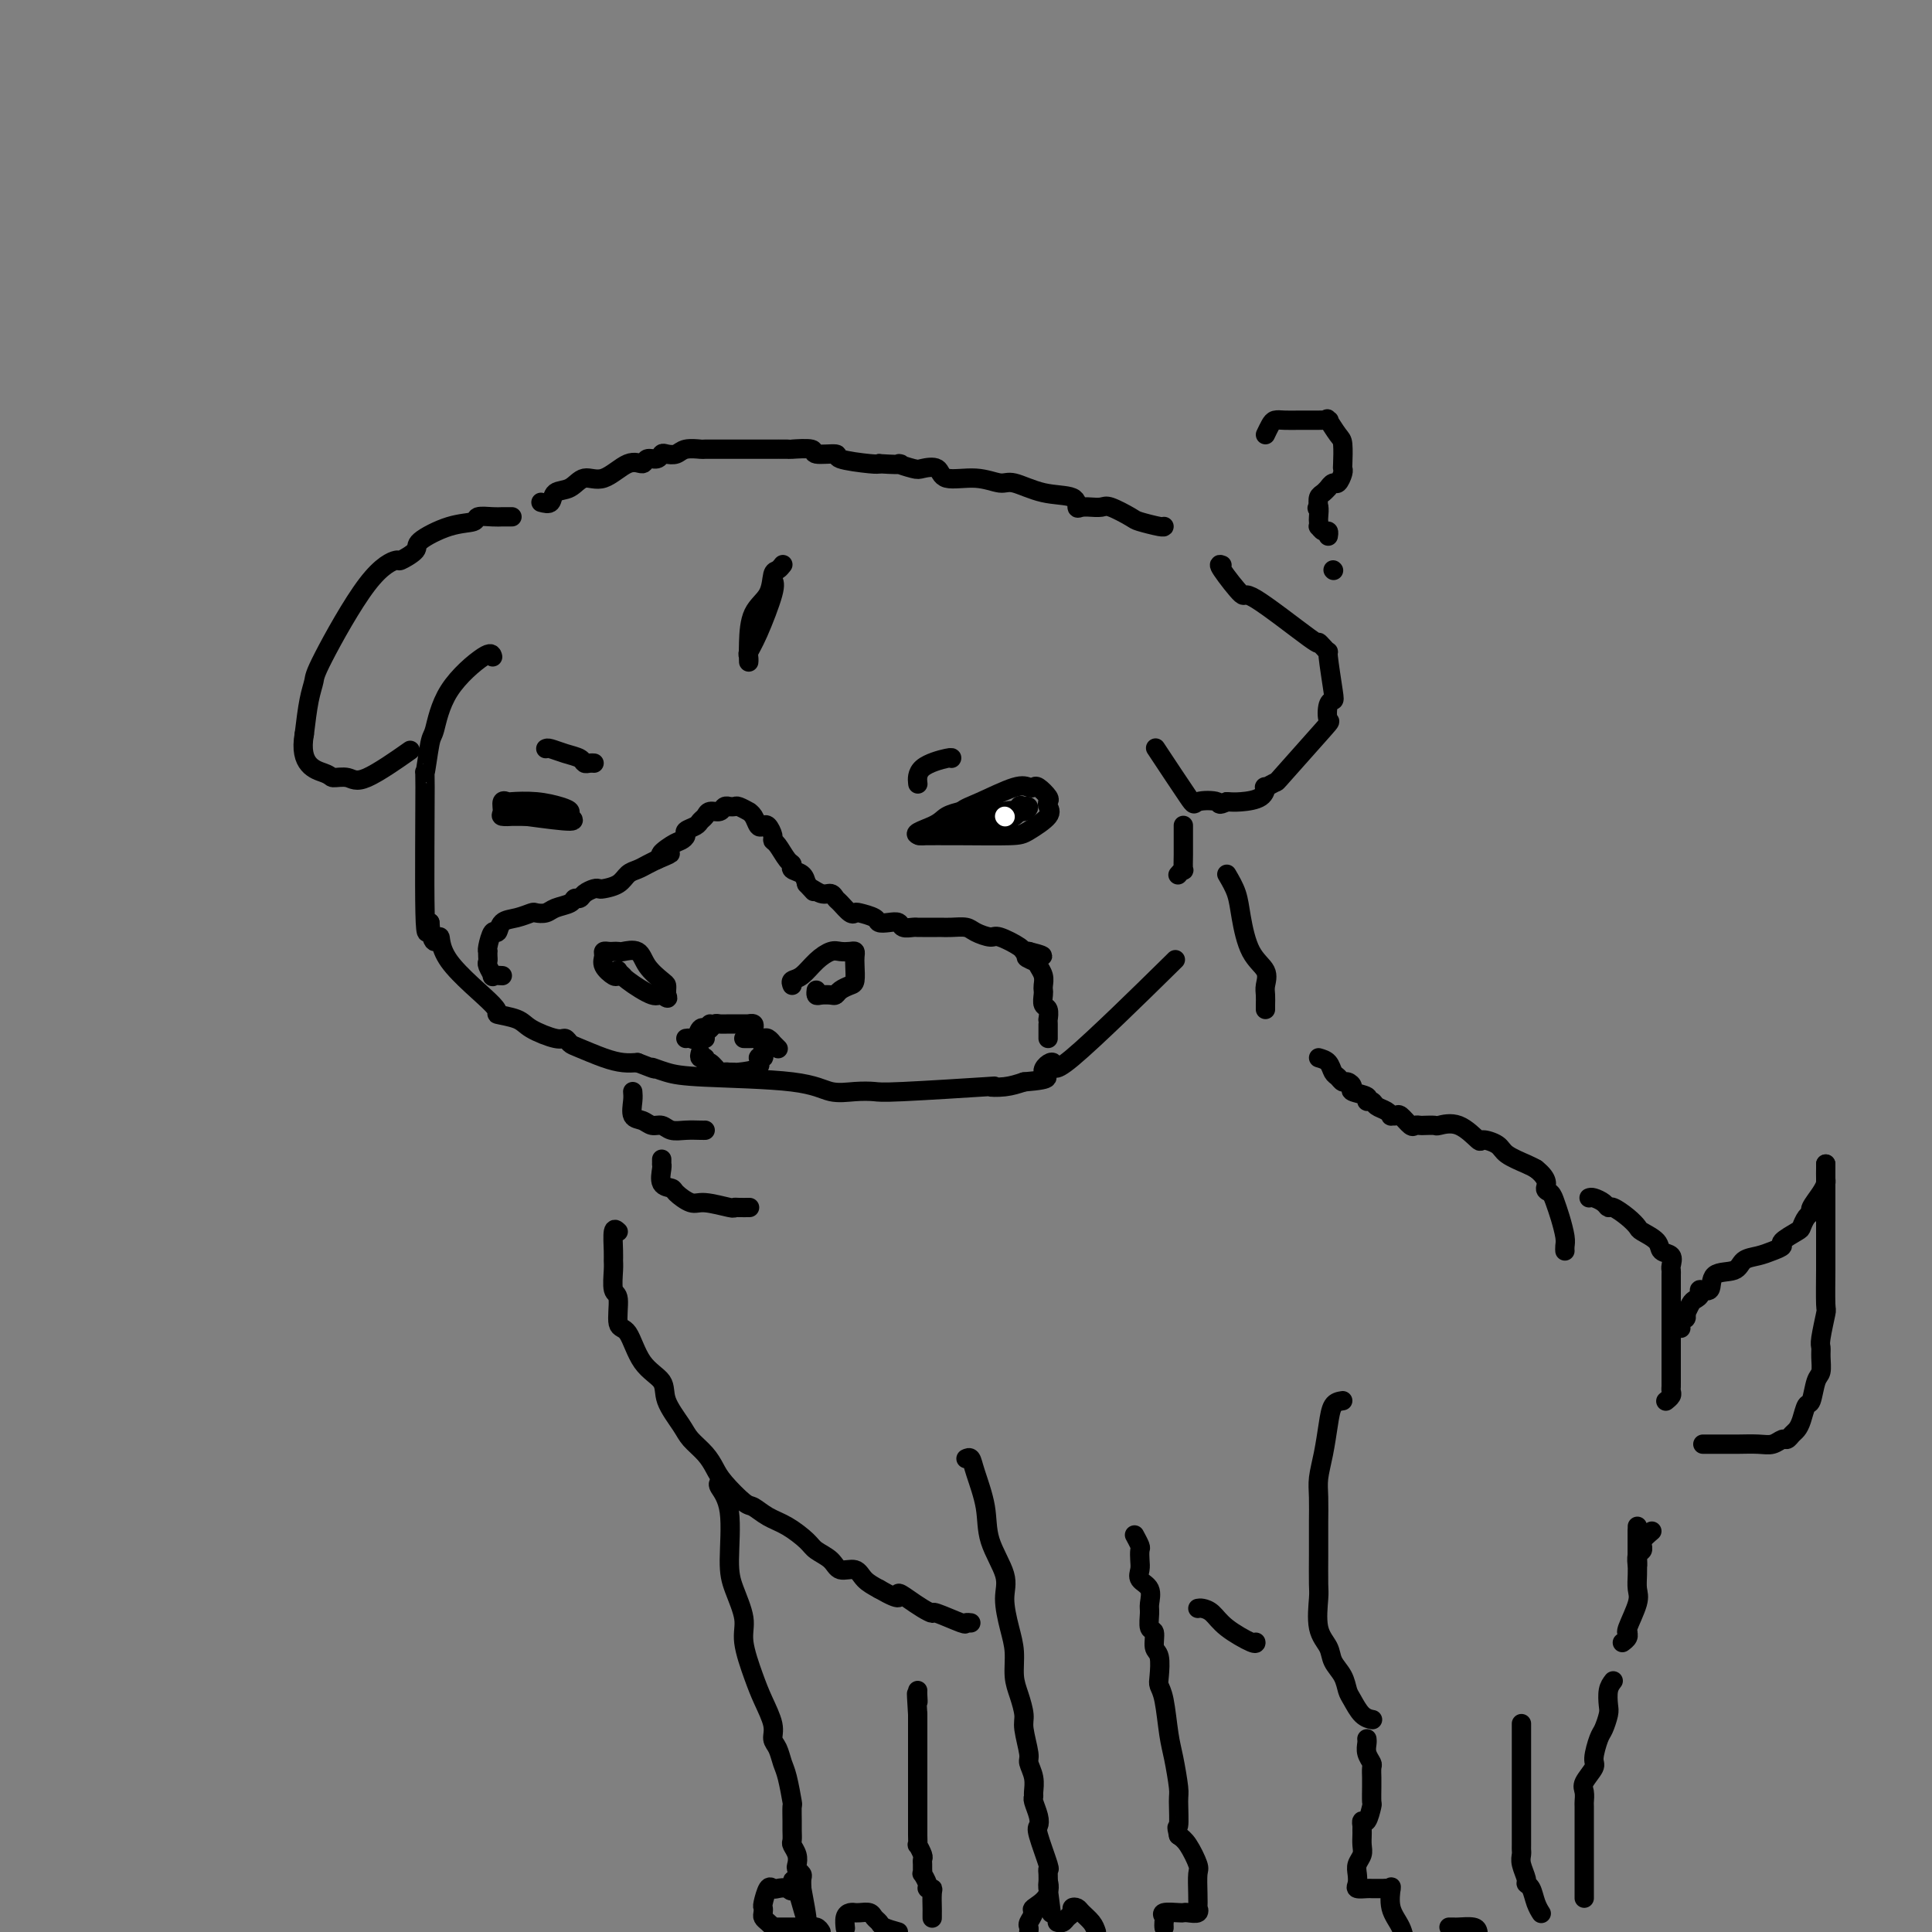 <svg viewBox='0 0 400 400' version='1.1' xmlns='http://www.w3.org/2000/svg' xmlns:xlink='http://www.w3.org/1999/xlink'><rect x="0" y="0" width="400" height="400" fill="#808080" stroke="none"/><g fill='none' stroke='#000000' stroke-width='4' stroke-linecap='round' stroke-linejoin='round'><path d='M106,107c-0.709,-0.007 -1.418,-0.015 -2,0c-0.582,0.015 -1.036,0.052 -2,0c-0.964,-0.052 -2.437,-0.194 -3,0c-0.563,0.194 -0.215,0.725 -1,1c-0.785,0.275 -2.704,0.293 -5,1c-2.296,0.707 -4.969,2.103 -6,3c-1.031,0.897 -0.420,1.294 -1,2c-0.580,0.706 -2.351,1.721 -3,2c-0.649,0.279 -0.177,-0.178 -1,0c-0.823,0.178 -2.942,0.993 -6,5c-3.058,4.007 -7.057,11.208 -9,15c-1.943,3.792 -1.831,4.175 -2,5c-0.169,0.825 -0.620,2.093 -1,4c-0.380,1.907 -0.690,4.454 -1,7'/><path d='M63,152c-1.186,6.541 2.349,7.394 4,8c1.651,0.606 1.417,0.963 2,1c0.583,0.037 1.981,-0.248 3,0c1.019,0.248 1.659,1.028 4,0c2.341,-1.028 6.383,-3.865 8,-5c1.617,-1.135 0.808,-0.567 0,0'/><path d='M102,136c-0.138,-0.559 -0.275,-1.118 -2,0c-1.725,1.118 -5.036,3.914 -7,7c-1.964,3.086 -2.579,6.463 -3,8c-0.421,1.537 -0.646,1.235 -1,3c-0.354,1.765 -0.837,5.597 -1,6c-0.163,0.403 -0.005,-2.622 0,3c0.005,5.622 -0.141,19.892 0,26c0.141,6.108 0.571,4.054 1,2'/><path d='M89,191c0.478,6.238 1.672,3.334 2,3c0.328,-0.334 -0.210,1.902 2,5c2.210,3.098 7.170,7.058 9,9c1.830,1.942 0.532,1.864 1,2c0.468,0.136 2.703,0.484 4,1c1.297,0.516 1.657,1.198 3,2c1.343,0.802 3.668,1.724 5,2c1.332,0.276 1.672,-0.094 2,0c0.328,0.094 0.643,0.652 1,1c0.357,0.348 0.755,0.485 2,1c1.245,0.515 3.335,1.408 5,2c1.665,0.592 2.904,0.883 4,1c1.096,0.117 2.048,0.058 3,0'/><path d='M132,220c5.198,2.036 3.194,1.128 3,1c-0.194,-0.128 1.424,0.526 3,1c1.576,0.474 3.112,0.768 8,1c4.888,0.232 13.130,0.403 18,1c4.870,0.597 6.370,1.620 8,2c1.630,0.380 3.390,0.116 5,0c1.610,-0.116 3.070,-0.083 4,0c0.930,0.083 1.329,0.216 6,0c4.671,-0.216 13.613,-0.779 17,-1c3.387,-0.221 1.220,-0.098 1,0c-0.220,0.098 1.509,0.171 3,0c1.491,-0.171 2.746,-0.585 4,-1'/><path d='M212,224c6.956,-0.580 4.347,-1.031 4,-2c-0.347,-0.969 1.567,-2.456 2,-2c0.433,0.456 -0.614,2.853 4,-1c4.614,-3.853 14.890,-13.958 19,-18c4.110,-4.042 2.055,-2.021 0,0'/><path d='M110,169c-0.374,0.000 -0.749,0.001 -1,0c-0.251,-0.001 -0.379,-0.002 -1,0c-0.621,0.002 -1.737,0.007 -2,0c-0.263,-0.007 0.326,-0.026 0,0c-0.326,0.026 -1.566,0.098 -2,0c-0.434,-0.098 -0.064,-0.367 0,-1c0.064,-0.633 -0.180,-1.631 0,-2c0.180,-0.369 0.785,-0.110 1,0c0.215,0.110 0.042,0.071 1,0c0.958,-0.071 3.048,-0.172 5,0c1.952,0.172 3.766,0.618 5,1c1.234,0.382 1.887,0.700 2,1c0.113,0.300 -0.316,0.581 0,1c0.316,0.419 1.376,0.977 0,1c-1.376,0.023 -5.188,-0.488 -9,-1'/><path d='M109,169c-2.067,-0.222 -2.733,-0.778 -3,-1c-0.267,-0.222 -0.133,-0.111 0,0'/><path d='M197,171c0.582,-1.132 1.164,-2.264 2,-3c0.836,-0.736 1.924,-1.075 4,-2c2.076,-0.925 5.138,-2.437 7,-3c1.862,-0.563 2.524,-0.176 3,0c0.476,0.176 0.768,0.141 1,0c0.232,-0.141 0.406,-0.387 1,0c0.594,0.387 1.610,1.406 2,2c0.390,0.594 0.154,0.762 0,1c-0.154,0.238 -0.225,0.547 0,1c0.225,0.453 0.746,1.050 0,2c-0.746,0.950 -2.758,2.255 -4,3c-1.242,0.745 -1.714,0.932 -4,1c-2.286,0.068 -6.385,0.018 -10,0c-3.615,-0.018 -6.747,-0.005 -8,0c-1.253,0.005 -0.626,0.003 0,0'/><path d='M191,173c-3.087,-0.193 0.195,-1.176 2,-2c1.805,-0.824 2.134,-1.491 3,-2c0.866,-0.509 2.271,-0.862 3,-1c0.729,-0.138 0.783,-0.063 1,0c0.217,0.063 0.597,0.112 1,0c0.403,-0.112 0.829,-0.387 1,0c0.171,0.387 0.088,1.435 0,2c-0.088,0.565 -0.181,0.647 0,1c0.181,0.353 0.636,0.977 1,1c0.364,0.023 0.636,-0.555 1,-1c0.364,-0.445 0.819,-0.759 2,-1c1.181,-0.241 3.087,-0.411 4,-1c0.913,-0.589 0.832,-1.597 1,-2c0.168,-0.403 0.584,-0.202 1,0'/><path d='M212,167c1.648,-0.343 0.768,0.798 0,1c-0.768,0.202 -1.424,-0.537 -4,0c-2.576,0.537 -7.072,2.351 -9,3c-1.928,0.649 -1.287,0.135 -1,0c0.287,-0.135 0.221,0.110 2,0c1.779,-0.110 5.405,-0.576 7,-1c1.595,-0.424 1.160,-0.807 1,-1c-0.160,-0.193 -0.044,-0.195 0,0c0.044,0.195 0.014,0.588 0,1c-0.014,0.412 -0.014,0.842 0,1c0.014,0.158 0.042,0.042 -1,0c-1.042,-0.042 -3.155,-0.012 -4,0c-0.845,0.012 -0.423,0.006 0,0'/><path d='M190,162c0.030,0.279 0.061,0.558 0,0c-0.061,-0.558 -0.212,-1.954 1,-3c1.212,-1.046 3.788,-1.743 5,-2c1.212,-0.257 1.061,-0.073 1,0c-0.061,0.073 -0.030,0.037 0,0'/><path d='M113,155c0.167,-0.091 0.335,-0.182 1,0c0.665,0.182 1.828,0.637 3,1c1.172,0.363 2.353,0.633 3,1c0.647,0.367 0.761,0.830 1,1c0.239,0.170 0.603,0.046 1,0c0.397,-0.046 0.828,-0.013 1,0c0.172,0.013 0.086,0.007 0,0'/><path d='M104,202c-0.876,-0.054 -1.751,-0.108 -2,0c-0.249,0.108 0.129,0.379 0,0c-0.129,-0.379 -0.767,-1.408 -1,-2c-0.233,-0.592 -0.063,-0.748 0,-1c0.063,-0.252 0.020,-0.601 0,-1c-0.020,-0.399 -0.016,-0.847 0,-1c0.016,-0.153 0.044,-0.009 0,0c-0.044,0.009 -0.161,-0.116 0,-1c0.161,-0.884 0.600,-2.528 1,-3c0.400,-0.472 0.761,0.227 1,0c0.239,-0.227 0.358,-1.381 1,-2c0.642,-0.619 1.809,-0.705 3,-1c1.191,-0.295 2.407,-0.800 3,-1c0.593,-0.200 0.565,-0.096 1,0c0.435,0.096 1.335,0.184 2,0c0.665,-0.184 1.094,-0.641 2,-1c0.906,-0.359 2.288,-0.622 3,-1c0.712,-0.378 0.755,-0.872 1,-1c0.245,-0.128 0.694,0.110 1,0c0.306,-0.110 0.470,-0.567 1,-1c0.530,-0.433 1.426,-0.841 2,-1c0.574,-0.159 0.825,-0.070 1,0c0.175,0.070 0.273,0.121 1,0c0.727,-0.121 2.081,-0.414 3,-1c0.919,-0.586 1.401,-1.466 2,-2c0.599,-0.534 1.315,-0.721 2,-1c0.685,-0.279 1.339,-0.651 2,-1c0.661,-0.349 1.331,-0.674 2,-1'/><path d='M136,178c5.083,-2.129 1.791,-0.952 1,-1c-0.791,-0.048 0.919,-1.322 2,-2c1.081,-0.678 1.532,-0.759 2,-1c0.468,-0.241 0.952,-0.642 1,-1c0.048,-0.358 -0.339,-0.674 0,-1c0.339,-0.326 1.404,-0.661 2,-1c0.596,-0.339 0.723,-0.683 1,-1c0.277,-0.317 0.705,-0.607 1,-1c0.295,-0.393 0.456,-0.890 1,-1c0.544,-0.110 1.470,0.167 2,0c0.530,-0.167 0.666,-0.778 1,-1c0.334,-0.222 0.868,-0.056 1,0c0.132,0.056 -0.137,0.000 0,0c0.137,-0.000 0.681,0.054 1,0c0.319,-0.054 0.414,-0.217 1,0c0.586,0.217 1.663,0.815 2,1c0.337,0.185 -0.065,-0.043 0,0c0.065,0.043 0.596,0.358 1,1c0.404,0.642 0.682,1.611 1,2c0.318,0.389 0.676,0.196 1,0c0.324,-0.196 0.615,-0.396 1,0c0.385,0.396 0.864,1.387 1,2c0.136,0.613 -0.070,0.847 0,1c0.070,0.153 0.418,0.225 1,1c0.582,0.775 1.399,2.252 2,3c0.601,0.748 0.986,0.768 1,1c0.014,0.232 -0.342,0.678 0,1c0.342,0.322 1.384,0.521 2,1c0.616,0.479 0.808,1.240 1,2'/><path d='M167,183c2.454,2.637 1.090,1.230 1,1c-0.090,-0.230 1.093,0.716 2,1c0.907,0.284 1.539,-0.096 2,0c0.461,0.096 0.751,0.666 1,1c0.249,0.334 0.456,0.432 1,1c0.544,0.568 1.426,1.606 2,2c0.574,0.394 0.839,0.144 1,0c0.161,-0.144 0.218,-0.183 1,0c0.782,0.183 2.288,0.589 3,1c0.712,0.411 0.628,0.828 1,1c0.372,0.172 1.199,0.099 2,0c0.801,-0.099 1.574,-0.223 2,0c0.426,0.223 0.503,0.792 1,1c0.497,0.208 1.414,0.056 2,0c0.586,-0.056 0.841,-0.015 1,0c0.159,0.015 0.221,0.003 1,0c0.779,-0.003 2.277,0.002 3,0c0.723,-0.002 0.673,-0.010 1,0c0.327,0.010 1.030,0.039 2,0c0.970,-0.039 2.208,-0.148 3,0c0.792,0.148 1.140,0.551 2,1c0.860,0.449 2.234,0.943 3,1c0.766,0.057 0.923,-0.325 2,0c1.077,0.325 3.072,1.355 4,2c0.928,0.645 0.788,0.904 1,1c0.212,0.096 0.775,0.027 1,0c0.225,-0.027 0.113,-0.014 0,0'/><path d='M213,197c5.675,1.413 1.363,0.946 0,1c-1.363,0.054 0.223,0.631 1,1c0.777,0.369 0.744,0.532 1,1c0.256,0.468 0.800,1.243 1,2c0.200,0.757 0.057,1.497 0,2c-0.057,0.503 -0.029,0.769 0,1c0.029,0.231 0.060,0.425 0,1c-0.060,0.575 -0.212,1.530 0,2c0.212,0.470 0.789,0.455 1,1c0.211,0.545 0.057,1.651 0,2c-0.057,0.349 -0.015,-0.061 0,0c0.015,0.061 0.004,0.591 0,1c-0.004,0.409 -0.001,0.697 0,1c0.001,0.303 0.000,0.620 0,1c-0.000,0.380 -0.000,0.823 0,1c0.000,0.177 0.000,0.089 0,0'/><path d='M128,202c0.522,0.012 1.044,0.025 1,0c-0.044,-0.025 -0.654,-0.087 -1,0c-0.346,0.087 -0.430,0.325 -1,0c-0.570,-0.325 -1.628,-1.211 -2,-2c-0.372,-0.789 -0.058,-1.479 0,-2c0.058,-0.521 -0.141,-0.871 0,-1c0.141,-0.129 0.622,-0.037 1,0c0.378,0.037 0.652,0.018 1,0c0.348,-0.018 0.769,-0.037 1,0c0.231,0.037 0.272,0.128 1,0c0.728,-0.128 2.142,-0.476 3,0c0.858,0.476 1.158,1.777 2,3c0.842,1.223 2.226,2.369 3,3c0.774,0.631 0.939,0.747 1,1c0.061,0.253 0.017,0.644 0,1c-0.017,0.356 -0.009,0.678 0,1'/><path d='M138,206c0.750,1.352 -0.374,0.232 -1,0c-0.626,-0.232 -0.756,0.422 -2,0c-1.244,-0.422 -3.604,-1.921 -5,-3c-1.396,-1.079 -1.827,-1.737 -2,-2c-0.173,-0.263 -0.086,-0.132 0,0'/><path d='M164,204c-0.157,-0.384 -0.313,-0.768 0,-1c0.313,-0.232 1.096,-0.311 2,-1c0.904,-0.689 1.931,-1.989 3,-3c1.069,-1.011 2.181,-1.732 3,-2c0.819,-0.268 1.344,-0.081 2,0c0.656,0.081 1.444,0.057 2,0c0.556,-0.057 0.879,-0.145 1,0c0.121,0.145 0.040,0.525 0,1c-0.040,0.475 -0.038,1.045 0,2c0.038,0.955 0.113,2.294 0,3c-0.113,0.706 -0.415,0.777 -1,1c-0.585,0.223 -1.453,0.597 -2,1c-0.547,0.403 -0.774,0.836 -1,1c-0.226,0.164 -0.453,0.058 -1,0c-0.547,-0.058 -1.415,-0.067 -2,0c-0.585,0.067 -0.888,0.210 -1,0c-0.112,-0.210 -0.032,-0.774 0,-1c0.032,-0.226 0.016,-0.113 0,0'/><path d='M146,215c-0.088,-0.340 -0.175,-0.679 0,-1c0.175,-0.321 0.614,-0.622 1,-1c0.386,-0.378 0.719,-0.833 1,-1c0.281,-0.167 0.510,-0.045 1,0c0.490,0.045 1.241,0.012 2,0c0.759,-0.012 1.528,-0.004 2,0c0.472,0.004 0.649,0.004 1,0c0.351,-0.004 0.878,-0.012 1,0c0.122,0.012 -0.160,0.046 0,0c0.160,-0.046 0.761,-0.170 1,0c0.239,0.170 0.116,0.633 0,1c-0.116,0.367 -0.223,0.637 0,1c0.223,0.363 0.778,0.818 1,1c0.222,0.182 0.111,0.091 0,0'/><path d='M112,104c0.805,0.214 1.610,0.428 2,0c0.390,-0.428 0.365,-1.499 1,-2c0.635,-0.501 1.928,-0.431 3,-1c1.072,-0.569 1.921,-1.778 3,-2c1.079,-0.222 2.387,0.544 4,0c1.613,-0.544 3.532,-2.398 5,-3c1.468,-0.602 2.487,0.049 3,0c0.513,-0.049 0.522,-0.797 1,-1c0.478,-0.203 1.425,0.138 2,0c0.575,-0.138 0.778,-0.755 1,-1c0.222,-0.245 0.463,-0.118 1,0c0.537,0.118 1.369,0.228 2,0c0.631,-0.228 1.060,-0.793 2,-1c0.940,-0.207 2.392,-0.055 3,0c0.608,0.055 0.371,0.015 1,0c0.629,-0.015 2.123,-0.004 3,0c0.877,0.004 1.139,0.001 2,0c0.861,-0.001 2.323,-0.000 3,0c0.677,0.000 0.570,0.000 1,0c0.430,-0.000 1.398,-0.001 2,0c0.602,0.001 0.837,0.004 2,0c1.163,-0.004 3.256,-0.016 4,0c0.744,0.016 0.141,0.060 1,0c0.859,-0.060 3.179,-0.222 4,0c0.821,0.222 0.143,0.830 1,1c0.857,0.170 3.250,-0.099 4,0c0.750,0.099 -0.144,0.565 1,1c1.144,0.435 4.327,0.839 6,1c1.673,0.161 1.837,0.081 2,0'/><path d='M182,96c6.468,0.406 4.138,-0.080 4,0c-0.138,0.080 1.914,0.724 3,1c1.086,0.276 1.204,0.183 2,0c0.796,-0.183 2.269,-0.457 3,0c0.731,0.457 0.720,1.646 2,2c1.280,0.354 3.849,-0.128 6,0c2.151,0.128 3.882,0.865 5,1c1.118,0.135 1.622,-0.332 3,0c1.378,0.332 3.631,1.462 6,2c2.369,0.538 4.854,0.484 6,1c1.146,0.516 0.955,1.603 1,2c0.045,0.397 0.327,0.105 1,0c0.673,-0.105 1.735,-0.021 2,0c0.265,0.021 -0.269,-0.020 0,0c0.269,0.020 1.340,0.100 2,0c0.660,-0.100 0.909,-0.381 2,0c1.091,0.381 3.024,1.422 4,2c0.976,0.578 0.993,0.691 2,1c1.007,0.309 3.002,0.814 4,1c0.998,0.186 0.999,0.053 1,0c0.001,-0.053 0.000,-0.027 0,0'/><path d='M253,117c-0.447,-0.177 -0.895,-0.353 0,1c0.895,1.353 3.132,4.236 4,5c0.868,0.764 0.366,-0.589 3,1c2.634,1.589 8.404,6.122 11,8c2.596,1.878 2.020,1.102 2,1c-0.020,-0.102 0.517,0.470 1,1c0.483,0.530 0.910,1.018 1,1c0.090,-0.018 -0.159,-0.543 0,1c0.159,1.543 0.726,5.155 1,7c0.274,1.845 0.255,1.924 0,2c-0.255,0.076 -0.746,0.149 -1,1c-0.254,0.851 -0.272,2.481 0,3c0.272,0.519 0.833,-0.073 -1,2c-1.833,2.073 -6.061,6.811 -8,9c-1.939,2.189 -1.590,1.830 -2,2c-0.410,0.170 -1.579,0.869 -2,1c-0.421,0.131 -0.092,-0.305 0,0c0.092,0.305 -0.052,1.351 -1,2c-0.948,0.649 -2.699,0.900 -4,1c-1.301,0.100 -2.150,0.050 -3,0'/><path d='M254,166c-2.074,0.950 -1.257,0.326 -2,0c-0.743,-0.326 -3.044,-0.356 -4,0c-0.956,0.356 -0.565,1.096 -2,-1c-1.435,-2.096 -4.696,-7.027 -6,-9c-1.304,-1.973 -0.652,-0.986 0,0'/><path d='M245,171c0.000,-0.097 0.000,-0.193 0,0c-0.000,0.193 -0.000,0.676 0,1c0.000,0.324 0.001,0.488 0,1c-0.001,0.512 -0.004,1.370 0,2c0.004,0.630 0.015,1.031 0,2c-0.015,0.969 -0.056,2.507 0,3c0.056,0.493 0.207,-0.060 0,0c-0.207,0.060 -0.774,0.731 -1,1c-0.226,0.269 -0.113,0.134 0,0'/><path d='M145,218c-0.117,0.457 -0.235,0.915 0,1c0.235,0.085 0.822,-0.201 1,0c0.178,0.201 -0.055,0.891 0,1c0.055,0.109 0.397,-0.363 1,0c0.603,0.363 1.468,1.562 2,2c0.532,0.438 0.732,0.116 1,0c0.268,-0.116 0.603,-0.025 1,0c0.397,0.025 0.856,-0.017 1,0c0.144,0.017 -0.028,0.093 1,0c1.028,-0.093 3.256,-0.354 4,-1c0.744,-0.646 0.003,-1.676 0,-2c-0.003,-0.324 0.731,0.057 1,0c0.269,-0.057 0.072,-0.554 0,-1c-0.072,-0.446 -0.021,-0.842 0,-1c0.021,-0.158 0.010,-0.079 0,0'/><path d='M154,215c0.477,-0.001 0.954,-0.001 1,0c0.046,0.001 -0.337,0.004 0,0c0.337,-0.004 1.396,-0.016 2,0c0.604,0.016 0.754,0.061 1,0c0.246,-0.061 0.588,-0.226 1,0c0.412,0.226 0.894,0.844 1,1c0.106,0.156 -0.164,-0.150 0,0c0.164,0.150 0.761,0.757 1,1c0.239,0.243 0.119,0.121 0,0'/><path d='M147,212c-0.446,0.406 -0.893,0.813 -1,1c-0.107,0.187 0.125,0.155 0,0c-0.125,-0.155 -0.608,-0.434 -1,0c-0.392,0.434 -0.694,1.580 -1,2c-0.306,0.420 -0.618,0.112 -1,0c-0.382,-0.112 -0.834,-0.030 -1,0c-0.166,0.030 -0.045,0.008 0,0c0.045,-0.008 0.013,-0.002 0,0c-0.013,0.002 -0.006,0.001 0,0'/><path d='M160,120c0.279,0.479 0.558,0.958 0,3c-0.558,2.042 -1.954,5.648 -3,8c-1.046,2.352 -1.744,3.452 -2,4c-0.256,0.548 -0.072,0.546 0,1c0.072,0.454 0.033,1.365 0,1c-0.033,-0.365 -0.059,-2.006 0,-4c0.059,-1.994 0.201,-4.342 1,-6c0.799,-1.658 2.253,-2.627 3,-4c0.747,-1.373 0.788,-3.152 1,-4c0.212,-0.848 0.596,-0.767 1,-1c0.404,-0.233 0.830,-0.781 1,-1c0.170,-0.219 0.085,-0.110 0,0'/><path d='M131,226c0.048,0.527 0.096,1.054 0,2c-0.096,0.946 -0.336,2.310 0,3c0.336,0.690 1.247,0.707 2,1c0.753,0.293 1.347,0.863 2,1c0.653,0.137 1.366,-0.159 2,0c0.634,0.159 1.189,0.775 2,1c0.811,0.225 1.877,0.060 3,0c1.123,-0.060 2.302,-0.016 3,0c0.698,0.016 0.914,0.005 1,0c0.086,-0.005 0.043,-0.002 0,0'/><path d='M137,240c0.004,0.431 0.008,0.861 0,1c-0.008,0.139 -0.029,-0.014 0,0c0.029,0.014 0.108,0.194 0,1c-0.108,0.806 -0.405,2.239 0,3c0.405,0.761 1.510,0.849 2,1c0.490,0.151 0.366,0.366 1,1c0.634,0.634 2.028,1.686 3,2c0.972,0.314 1.522,-0.112 3,0c1.478,0.112 3.885,0.762 5,1c1.115,0.238 0.938,0.064 1,0c0.062,-0.064 0.363,-0.017 1,0c0.637,0.017 1.611,0.005 2,0c0.389,-0.005 0.195,-0.002 0,0'/><path d='M254,181c0.768,1.310 1.537,2.620 2,4c0.463,1.380 0.622,2.831 1,5c0.378,2.169 0.977,5.057 2,7c1.023,1.943 2.470,2.941 3,4c0.530,1.059 0.142,2.179 0,3c-0.142,0.821 -0.038,1.344 0,2c0.038,0.656 0.010,1.446 0,2c-0.010,0.554 -0.003,0.873 0,1c0.003,0.127 0.001,0.064 0,0'/><path d='M128,255c-0.423,-0.400 -0.847,-0.801 -1,0c-0.153,0.801 -0.037,2.802 0,4c0.037,1.198 -0.006,1.593 0,2c0.006,0.407 0.060,0.826 0,2c-0.060,1.174 -0.233,3.105 0,4c0.233,0.895 0.872,0.756 1,2c0.128,1.244 -0.256,3.871 0,5c0.256,1.129 1.150,0.760 2,2c0.850,1.240 1.655,4.089 3,6c1.345,1.911 3.232,2.885 4,4c0.768,1.115 0.419,2.371 1,4c0.581,1.629 2.093,3.631 3,5c0.907,1.369 1.209,2.104 2,3c0.791,0.896 2.070,1.951 3,3c0.930,1.049 1.511,2.091 2,3c0.489,0.909 0.885,1.684 2,3c1.115,1.316 2.950,3.171 4,4c1.050,0.829 1.316,0.631 2,1c0.684,0.369 1.787,1.306 3,2c1.213,0.694 2.536,1.147 4,2c1.464,0.853 3.068,2.108 4,3c0.932,0.892 1.194,1.422 2,2c0.806,0.578 2.158,1.205 3,2c0.842,0.795 1.174,1.760 2,2c0.826,0.240 2.145,-0.243 3,0c0.855,0.243 1.244,1.212 2,2c0.756,0.788 1.878,1.394 3,2'/><path d='M182,329c5.156,2.978 4.046,1.423 4,1c-0.046,-0.423 0.973,0.287 2,1c1.027,0.713 2.064,1.431 3,2c0.936,0.569 1.771,0.990 2,1c0.229,0.010 -0.149,-0.389 1,0c1.149,0.389 3.823,1.568 5,2c1.177,0.432 0.855,0.116 1,0c0.145,-0.116 0.756,-0.033 1,0c0.244,0.033 0.122,0.017 0,0'/><path d='M149,307c-0.230,0.122 -0.460,0.244 0,1c0.460,0.756 1.610,2.145 2,5c0.390,2.855 0.020,7.176 0,10c-0.020,2.824 0.312,4.151 1,6c0.688,1.849 1.733,4.221 2,6c0.267,1.779 -0.245,2.966 0,5c0.245,2.034 1.245,4.914 2,7c0.755,2.086 1.263,3.378 2,5c0.737,1.622 1.703,3.576 2,5c0.297,1.424 -0.074,2.319 0,3c0.074,0.681 0.594,1.146 1,2c0.406,0.854 0.697,2.095 1,3c0.303,0.905 0.617,1.474 1,3c0.383,1.526 0.835,4.009 1,5c0.165,0.991 0.043,0.488 0,1c-0.043,0.512 -0.008,2.038 0,3c0.008,0.962 -0.012,1.361 0,2c0.012,0.639 0.055,1.519 0,2c-0.055,0.481 -0.207,0.563 0,1c0.207,0.437 0.773,1.230 1,2c0.227,0.770 0.113,1.519 0,2c-0.113,0.481 -0.226,0.696 0,1c0.226,0.304 0.792,0.697 1,1c0.208,0.303 0.060,0.515 0,1c-0.060,0.485 -0.030,1.242 0,2'/><path d='M166,391c2.456,12.995 0.095,3.483 -1,0c-1.095,-3.483 -0.923,-0.936 -1,0c-0.077,0.936 -0.403,0.261 -1,0c-0.597,-0.261 -1.467,-0.109 -2,0c-0.533,0.109 -0.731,0.176 -1,0c-0.269,-0.176 -0.609,-0.594 -1,0c-0.391,0.594 -0.834,2.200 -1,3c-0.166,0.800 -0.055,0.792 0,1c0.055,0.208 0.052,0.630 0,1c-0.052,0.370 -0.155,0.688 0,1c0.155,0.312 0.566,0.620 1,1c0.434,0.380 0.890,0.834 1,1c0.110,0.166 -0.125,0.044 0,0c0.125,-0.044 0.611,-0.012 1,0c0.389,0.012 0.682,0.003 1,0c0.318,-0.003 0.663,-0.001 1,0c0.337,0.001 0.668,0.000 1,0c0.332,-0.000 0.666,-0.000 1,0c0.334,0.000 0.667,0.000 1,0c0.333,-0.000 0.667,-0.000 1,0c0.333,0.000 0.667,0.000 1,0'/><path d='M168,399c1.500,0.321 0.250,0.125 0,0c-0.250,-0.125 0.500,-0.179 1,0c0.500,0.179 0.750,0.589 1,1'/><path d='M175,399c0.022,0.196 0.044,0.392 0,0c-0.044,-0.392 -0.153,-1.373 0,-2c0.153,-0.627 0.570,-0.901 1,-1c0.430,-0.099 0.875,-0.024 1,0c0.125,0.024 -0.068,-0.005 0,0c0.068,0.005 0.398,0.043 1,0c0.602,-0.043 1.476,-0.166 2,0c0.524,0.166 0.697,0.622 1,1c0.303,0.378 0.735,0.679 1,1c0.265,0.321 0.361,0.663 1,1c0.639,0.337 1.819,0.668 3,1'/><path d='M193,397c0.001,0.105 0.001,0.210 0,0c-0.001,-0.210 -0.004,-0.735 0,-1c0.004,-0.265 0.016,-0.269 0,-1c-0.016,-0.731 -0.061,-2.190 0,-3c0.061,-0.810 0.227,-0.973 0,-1c-0.227,-0.027 -0.845,0.081 -1,0c-0.155,-0.081 0.155,-0.350 0,-1c-0.155,-0.650 -0.774,-1.680 -1,-2c-0.226,-0.320 -0.060,0.070 0,0c0.060,-0.070 0.012,-0.601 0,-1c-0.012,-0.399 0.011,-0.666 0,-1c-0.011,-0.334 -0.055,-0.736 0,-1c0.055,-0.264 0.211,-0.390 0,-1c-0.211,-0.610 -0.789,-1.703 -1,-2c-0.211,-0.297 -0.057,0.201 0,0c0.057,-0.201 0.015,-1.102 0,-2c-0.015,-0.898 -0.004,-1.791 0,-2c0.004,-0.209 0.001,0.268 0,0c-0.001,-0.268 -0.000,-1.282 0,-2c0.000,-0.718 0.000,-1.140 0,-2c-0.000,-0.860 -0.000,-2.157 0,-3c0.000,-0.843 0.000,-1.231 0,-2c-0.000,-0.769 -0.000,-1.917 0,-3c0.000,-1.083 0.000,-2.099 0,-3c-0.000,-0.901 -0.000,-1.686 0,-3c0.000,-1.314 0.000,-3.157 0,-5'/><path d='M190,355c-0.464,-7.132 -0.124,-3.963 0,-3c0.124,0.963 0.033,-0.279 0,-1c-0.033,-0.721 -0.010,-0.920 0,-1c0.010,-0.080 0.005,-0.040 0,0'/><path d='M200,302c0.369,-0.171 0.737,-0.342 1,0c0.263,0.342 0.420,1.198 1,3c0.580,1.802 1.584,4.550 2,7c0.416,2.450 0.245,4.601 1,7c0.755,2.399 2.436,5.047 3,7c0.564,1.953 0.010,3.210 0,5c-0.010,1.790 0.523,4.111 1,6c0.477,1.889 0.897,3.346 1,5c0.103,1.654 -0.112,3.504 0,5c0.112,1.496 0.551,2.637 1,4c0.449,1.363 0.909,2.948 1,4c0.091,1.052 -0.186,1.571 0,3c0.186,1.429 0.835,3.770 1,5c0.165,1.230 -0.153,1.350 0,2c0.153,0.650 0.777,1.830 1,3c0.223,1.170 0.046,2.331 0,3c-0.046,0.669 0.038,0.846 0,1c-0.038,0.154 -0.199,0.283 0,1c0.199,0.717 0.757,2.020 1,3c0.243,0.980 0.170,1.638 0,2c-0.170,0.362 -0.438,0.429 0,2c0.438,1.571 1.581,4.645 2,6c0.419,1.355 0.112,0.992 0,1c-0.112,0.008 -0.030,0.387 0,1c0.030,0.613 0.009,1.461 0,2c-0.009,0.539 -0.004,0.770 0,1'/><path d='M217,391c1.342,10.041 0.198,2.645 0,0c-0.198,-2.645 0.549,-0.538 0,1c-0.549,1.538 -2.396,2.506 -3,3c-0.604,0.494 0.034,0.514 0,1c-0.034,0.486 -0.740,1.439 -1,2c-0.260,0.561 -0.074,0.732 0,1c0.074,0.268 0.037,0.634 0,1'/><path d='M219,398c-0.092,-0.024 -0.183,-0.049 0,0c0.183,0.049 0.641,0.170 1,0c0.359,-0.170 0.620,-0.632 1,-1c0.380,-0.368 0.879,-0.643 1,-1c0.121,-0.357 -0.136,-0.797 0,-1c0.136,-0.203 0.665,-0.168 1,0c0.335,0.168 0.475,0.468 1,1c0.525,0.532 1.436,1.295 2,2c0.564,0.705 0.782,1.353 1,2'/><path d='M241,399c0.006,0.091 0.012,0.182 0,0c-0.012,-0.182 -0.042,-0.637 0,-1c0.042,-0.363 0.157,-0.633 0,-1c-0.157,-0.367 -0.584,-0.829 0,-1c0.584,-0.171 2.181,-0.050 3,0c0.819,0.050 0.860,0.030 1,0c0.140,-0.030 0.377,-0.068 1,0c0.623,0.068 1.631,0.243 2,0c0.369,-0.243 0.101,-0.902 0,-1c-0.101,-0.098 -0.033,0.367 0,0c0.033,-0.367 0.031,-1.565 0,-3c-0.031,-1.435 -0.091,-3.106 0,-4c0.091,-0.894 0.332,-1.010 0,-2c-0.332,-0.990 -1.238,-2.854 -2,-4c-0.762,-1.146 -1.381,-1.573 -2,-2'/><path d='M244,380c-0.615,-2.651 -0.154,-1.279 0,-2c0.154,-0.721 -0.000,-3.533 0,-5c0.000,-1.467 0.154,-1.587 0,-3c-0.154,-1.413 -0.616,-4.120 -1,-6c-0.384,-1.880 -0.690,-2.934 -1,-5c-0.310,-2.066 -0.623,-5.143 -1,-7c-0.377,-1.857 -0.818,-2.495 -1,-3c-0.182,-0.505 -0.105,-0.879 0,-2c0.105,-1.121 0.239,-2.990 0,-4c-0.239,-1.010 -0.849,-1.162 -1,-2c-0.151,-0.838 0.158,-2.364 0,-3c-0.158,-0.636 -0.782,-0.383 -1,-1c-0.218,-0.617 -0.030,-2.105 0,-3c0.030,-0.895 -0.097,-1.198 0,-2c0.097,-0.802 0.418,-2.103 0,-3c-0.418,-0.897 -1.575,-1.391 -2,-2c-0.425,-0.609 -0.118,-1.333 0,-2c0.118,-0.667 0.045,-1.275 0,-2c-0.045,-0.725 -0.064,-1.565 0,-2c0.064,-0.435 0.209,-0.463 0,-1c-0.209,-0.537 -0.774,-1.582 -1,-2c-0.226,-0.418 -0.113,-0.209 0,0'/><path d='M273,219c0.756,0.218 1.511,0.436 2,1c0.489,0.564 0.710,1.475 1,2c0.290,0.525 0.649,0.666 1,1c0.351,0.334 0.694,0.863 1,1c0.306,0.137 0.575,-0.117 1,0c0.425,0.117 1.007,0.605 1,1c-0.007,0.395 -0.602,0.697 0,1c0.602,0.303 2.403,0.606 3,1c0.597,0.394 -0.008,0.880 0,1c0.008,0.120 0.628,-0.126 1,0c0.372,0.126 0.495,0.623 1,1c0.505,0.377 1.391,0.635 2,1c0.609,0.365 0.940,0.837 1,1c0.060,0.163 -0.153,0.015 0,0c0.153,-0.015 0.671,0.101 1,0c0.329,-0.101 0.468,-0.419 1,0c0.532,0.419 1.456,1.576 2,2c0.544,0.424 0.707,0.114 1,0c0.293,-0.114 0.717,-0.034 1,0c0.283,0.034 0.427,0.021 1,0c0.573,-0.021 1.576,-0.048 2,0c0.424,0.048 0.267,0.173 1,0c0.733,-0.173 2.354,-0.643 4,0c1.646,0.643 3.316,2.400 4,3c0.684,0.600 0.382,0.045 1,0c0.618,-0.045 2.155,0.421 3,1c0.845,0.579 0.997,1.271 2,2c1.003,0.729 2.858,1.494 4,2c1.142,0.506 1.571,0.753 2,1'/><path d='M318,242c2.881,2.261 2.082,3.414 2,4c-0.082,0.586 0.552,0.605 1,1c0.448,0.395 0.708,1.167 1,2c0.292,0.833 0.614,1.726 1,3c0.386,1.274 0.835,2.930 1,4c0.165,1.070 0.044,1.555 0,2c-0.044,0.445 -0.012,0.851 0,1c0.012,0.149 0.003,0.043 0,0c-0.003,-0.043 -0.002,-0.021 0,0'/><path d='M329,248c0.224,-0.080 0.448,-0.159 1,0c0.552,0.159 1.434,0.557 2,1c0.566,0.443 0.818,0.930 1,1c0.182,0.070 0.294,-0.277 1,0c0.706,0.277 2.005,1.177 3,2c0.995,0.823 1.686,1.567 2,2c0.314,0.433 0.252,0.553 1,1c0.748,0.447 2.305,1.219 3,2c0.695,0.781 0.526,1.570 1,2c0.474,0.430 1.591,0.500 2,1c0.409,0.500 0.110,1.428 0,2c-0.110,0.572 -0.029,0.786 0,1c0.029,0.214 0.008,0.426 0,1c-0.008,0.574 -0.002,1.509 0,2c0.002,0.491 0.001,0.538 0,1c-0.001,0.462 -0.000,1.339 0,2c0.000,0.661 0.000,1.108 0,2c-0.000,0.892 -0.000,2.231 0,3c0.000,0.769 -0.000,0.969 0,2c0.000,1.031 0.000,2.892 0,4c-0.000,1.108 -0.000,1.463 0,2c0.000,0.537 0.001,1.257 0,2c-0.001,0.743 -0.004,1.509 0,2c0.004,0.491 0.015,0.706 0,1c-0.015,0.294 -0.056,0.666 0,1c0.056,0.334 0.207,0.628 0,1c-0.207,0.372 -0.774,0.820 -1,1c-0.226,0.180 -0.113,0.090 0,0'/><path d='M278,290c-0.754,0.117 -1.509,0.234 -2,1c-0.491,0.766 -0.720,2.179 -1,4c-0.280,1.821 -0.611,4.048 -1,6c-0.389,1.952 -0.836,3.629 -1,5c-0.164,1.371 -0.044,2.437 0,4c0.044,1.563 0.012,3.622 0,5c-0.012,1.378 -0.005,2.073 0,3c0.005,0.927 0.008,2.086 0,4c-0.008,1.914 -0.028,4.585 0,6c0.028,1.415 0.105,1.575 0,3c-0.105,1.425 -0.393,4.115 0,6c0.393,1.885 1.467,2.965 2,4c0.533,1.035 0.527,2.025 1,3c0.473,0.975 1.427,1.936 2,3c0.573,1.064 0.767,2.233 1,3c0.233,0.767 0.506,1.133 1,2c0.494,0.867 1.210,2.233 2,3c0.790,0.767 1.654,0.933 2,1c0.346,0.067 0.173,0.033 0,0'/><path d='M283,360c0.030,0.253 0.061,0.505 0,1c-0.061,0.495 -0.212,1.232 0,2c0.212,0.768 0.789,1.565 1,2c0.211,0.435 0.056,0.506 0,1c-0.056,0.494 -0.014,1.411 0,2c0.014,0.589 0.001,0.849 0,1c-0.001,0.151 0.010,0.193 0,1c-0.010,0.807 -0.041,2.378 0,3c0.041,0.622 0.155,0.295 0,1c-0.155,0.705 -0.577,2.441 -1,3c-0.423,0.559 -0.845,-0.058 -1,0c-0.155,0.058 -0.042,0.792 0,1c0.042,0.208 0.012,-0.110 0,0c-0.012,0.110 -0.007,0.648 0,1c0.007,0.352 0.016,0.517 0,1c-0.016,0.483 -0.056,1.285 0,2c0.056,0.715 0.209,1.344 0,2c-0.209,0.656 -0.781,1.339 -1,2c-0.219,0.661 -0.084,1.302 0,2c0.084,0.698 0.116,1.455 0,2c-0.116,0.545 -0.382,0.878 0,1c0.382,0.122 1.412,0.033 2,0c0.588,-0.033 0.735,-0.009 1,0c0.265,0.009 0.648,0.002 1,0c0.352,-0.002 0.672,-0.001 1,0c0.328,0.001 0.664,0.000 1,0'/><path d='M287,391c1.147,0.051 1.015,0.179 1,0c-0.015,-0.179 0.089,-0.667 0,0c-0.089,0.667 -0.370,2.487 0,4c0.370,1.513 1.391,2.718 2,4c0.609,1.282 0.804,2.641 1,4'/><path d='M300,399c0.393,-0.006 0.786,-0.012 1,0c0.214,0.012 0.250,0.042 1,0c0.750,-0.042 2.214,-0.155 3,0c0.786,0.155 0.893,0.577 1,1'/><path d='M319,396c0.092,0.143 0.183,0.286 0,0c-0.183,-0.286 -0.641,-1.000 -1,-2c-0.359,-1.000 -0.618,-2.285 -1,-3c-0.382,-0.715 -0.887,-0.861 -1,-1c-0.113,-0.139 0.166,-0.273 0,-1c-0.166,-0.727 -0.776,-2.047 -1,-3c-0.224,-0.953 -0.060,-1.539 0,-2c0.060,-0.461 0.016,-0.795 0,-1c-0.016,-0.205 -0.004,-0.279 0,-1c0.004,-0.721 0.001,-2.088 0,-3c-0.001,-0.912 -0.000,-1.370 0,-2c0.000,-0.630 0.000,-1.433 0,-2c-0.000,-0.567 -0.000,-0.899 0,-2c0.000,-1.101 0.000,-2.970 0,-4c-0.000,-1.030 -0.000,-1.222 0,-2c0.000,-0.778 0.000,-2.142 0,-3c-0.000,-0.858 -0.000,-1.209 0,-2c0.000,-0.791 0.000,-2.021 0,-3c-0.000,-0.979 -0.000,-1.708 0,-2c0.000,-0.292 0.000,-0.146 0,0'/><path d='M248,333c0.249,-0.047 0.497,-0.093 1,0c0.503,0.093 1.259,0.326 2,1c0.741,0.674 1.467,1.789 3,3c1.533,1.211 3.874,2.518 5,3c1.126,0.482 1.036,0.138 1,0c-0.036,-0.138 -0.018,-0.069 0,0'/><path d='M342,317c-0.847,0.725 -1.695,1.450 -2,2c-0.305,0.550 -0.068,0.926 0,1c0.068,0.074 -0.034,-0.155 0,0c0.034,0.155 0.205,0.695 0,1c-0.205,0.305 -0.787,0.375 -1,1c-0.213,0.625 -0.057,1.805 0,2c0.057,0.195 0.015,-0.596 0,-1c-0.015,-0.404 -0.004,-0.423 0,-1c0.004,-0.577 0.001,-1.714 0,-2c-0.001,-0.286 -0.000,0.280 0,0c0.000,-0.280 0.000,-1.405 0,-2c-0.000,-0.595 -0.000,-0.660 0,-1c0.000,-0.340 0.000,-0.954 0,-1c-0.000,-0.046 -0.000,0.477 0,1'/><path d='M339,317c0.001,-0.238 0.002,1.666 0,3c-0.002,1.334 -0.008,2.098 0,3c0.008,0.902 0.030,1.941 0,3c-0.030,1.059 -0.114,2.140 0,3c0.114,0.860 0.424,1.501 0,3c-0.424,1.499 -1.581,3.855 -2,5c-0.419,1.145 -0.098,1.077 0,1c0.098,-0.077 -0.025,-0.165 0,0c0.025,0.165 0.199,0.583 0,1c-0.199,0.417 -0.771,0.833 -1,1c-0.229,0.167 -0.114,0.083 0,0'/><path d='M334,348c-0.416,0.544 -0.832,1.088 -1,2c-0.168,0.912 -0.088,2.191 0,3c0.088,0.809 0.183,1.146 0,2c-0.183,0.854 -0.645,2.225 -1,3c-0.355,0.775 -0.603,0.956 -1,2c-0.397,1.044 -0.944,2.952 -1,4c-0.056,1.048 0.377,1.234 0,2c-0.377,0.766 -1.565,2.110 -2,3c-0.435,0.890 -0.117,1.326 0,2c0.117,0.674 0.031,1.584 0,2c-0.031,0.416 -0.008,0.336 0,1c0.008,0.664 0.002,2.071 0,3c-0.002,0.929 -0.001,1.381 0,2c0.001,0.619 0.000,1.406 0,2c-0.000,0.594 -0.000,0.996 0,2c0.000,1.004 0.000,2.612 0,3c-0.000,0.388 -0.000,-0.443 0,0c0.000,0.443 0.000,2.161 0,3c-0.000,0.839 -0.000,0.799 0,1c0.000,0.201 0.000,0.641 0,1c-0.000,0.359 -0.000,0.635 0,1c0.000,0.365 0.000,0.819 0,1c-0.000,0.181 -0.000,0.091 0,0'/><path d='M348,275c-0.111,-0.880 -0.223,-1.759 0,-2c0.223,-0.241 0.780,0.157 1,0c0.220,-0.157 0.102,-0.868 0,-1c-0.102,-0.132 -0.187,0.314 0,0c0.187,-0.314 0.646,-1.388 1,-2c0.354,-0.612 0.603,-0.763 1,-1c0.397,-0.237 0.943,-0.559 1,-1c0.057,-0.441 -0.376,-1.001 0,-1c0.376,0.001 1.560,0.561 2,0c0.440,-0.561 0.137,-2.244 1,-3c0.863,-0.756 2.891,-0.584 4,-1c1.109,-0.416 1.300,-1.420 2,-2c0.700,-0.580 1.911,-0.737 3,-1c1.089,-0.263 2.056,-0.633 3,-1c0.944,-0.367 1.863,-0.732 2,-1c0.137,-0.268 -0.509,-0.439 0,-1c0.509,-0.561 2.173,-1.510 3,-2c0.827,-0.490 0.817,-0.519 1,-1c0.183,-0.481 0.561,-1.414 1,-2c0.439,-0.586 0.941,-0.824 1,-1c0.059,-0.176 -0.324,-0.288 0,-1c0.324,-0.712 1.355,-2.023 2,-3c0.645,-0.977 0.905,-1.621 1,-2c0.095,-0.379 0.025,-0.494 0,-1c-0.025,-0.506 -0.007,-1.404 0,-2c0.007,-0.596 0.002,-0.891 0,-1c-0.002,-0.109 -0.001,-0.031 0,0c0.001,0.031 0.000,0.016 0,0'/><path d='M378,241c0.000,0.156 0.000,0.313 0,1c-0.000,0.687 -0.000,1.906 0,3c0.000,1.094 0.000,2.063 0,3c-0.000,0.937 -0.000,1.842 0,3c0.000,1.158 0.001,2.568 0,4c-0.001,1.432 -0.004,2.884 0,4c0.004,1.116 0.015,1.895 0,4c-0.015,2.105 -0.057,5.535 0,7c0.057,1.465 0.212,0.963 0,2c-0.212,1.037 -0.792,3.612 -1,5c-0.208,1.388 -0.045,1.588 0,2c0.045,0.412 -0.029,1.036 0,2c0.029,0.964 0.163,2.268 0,3c-0.163,0.732 -0.621,0.893 -1,2c-0.379,1.107 -0.679,3.161 -1,4c-0.321,0.839 -0.664,0.464 -1,1c-0.336,0.536 -0.667,1.985 -1,3c-0.333,1.015 -0.669,1.596 -1,2c-0.331,0.404 -0.657,0.630 -1,1c-0.343,0.370 -0.704,0.884 -1,1c-0.296,0.116 -0.528,-0.165 -1,0c-0.472,0.165 -1.185,0.776 -2,1c-0.815,0.224 -1.732,0.060 -3,0c-1.268,-0.060 -2.886,-0.016 -4,0c-1.114,0.016 -1.723,0.004 -3,0c-1.277,-0.004 -3.222,-0.001 -4,0c-0.778,0.001 -0.389,0.001 0,0'/><path d='M262,90c0.349,-0.732 0.698,-1.464 1,-2c0.302,-0.536 0.556,-0.876 1,-1c0.444,-0.124 1.079,-0.034 2,0c0.921,0.034 2.128,0.010 3,0c0.872,-0.010 1.409,-0.005 2,0c0.591,0.005 1.237,0.012 2,0c0.763,-0.012 1.644,-0.042 2,0c0.356,0.042 0.186,0.155 0,0c-0.186,-0.155 -0.390,-0.578 0,0c0.390,0.578 1.373,2.157 2,3c0.627,0.843 0.897,0.952 1,2c0.103,1.048 0.039,3.036 0,4c-0.039,0.964 -0.053,0.903 0,1c0.053,0.097 0.173,0.351 0,1c-0.173,0.649 -0.637,1.694 -1,2c-0.363,0.306 -0.623,-0.126 -1,0c-0.377,0.126 -0.872,0.810 -1,1c-0.128,0.190 0.110,-0.114 0,0c-0.110,0.114 -0.568,0.646 -1,1c-0.432,0.354 -0.838,0.530 -1,1c-0.162,0.470 -0.081,1.235 0,2'/><path d='M273,105c-0.619,0.664 -0.167,-0.177 0,0c0.167,0.177 0.047,1.372 0,2c-0.047,0.628 -0.023,0.689 0,1c0.023,0.311 0.045,0.872 0,1c-0.045,0.128 -0.156,-0.176 0,0c0.156,0.176 0.578,0.831 1,1c0.422,0.169 0.844,-0.147 1,0c0.156,0.147 0.044,0.756 0,1c-0.044,0.244 -0.022,0.122 0,0'/><path d='M276,118c0.000,0.000 0.100,0.100 0.1,0.1'/></g>
<g fill='none' stroke='#FFFFFF' stroke-width='4' stroke-linecap='round' stroke-linejoin='round'><path d='M208,169c0.000,0.000 0.100,0.100 0.1,0.1'/></g>
</svg>